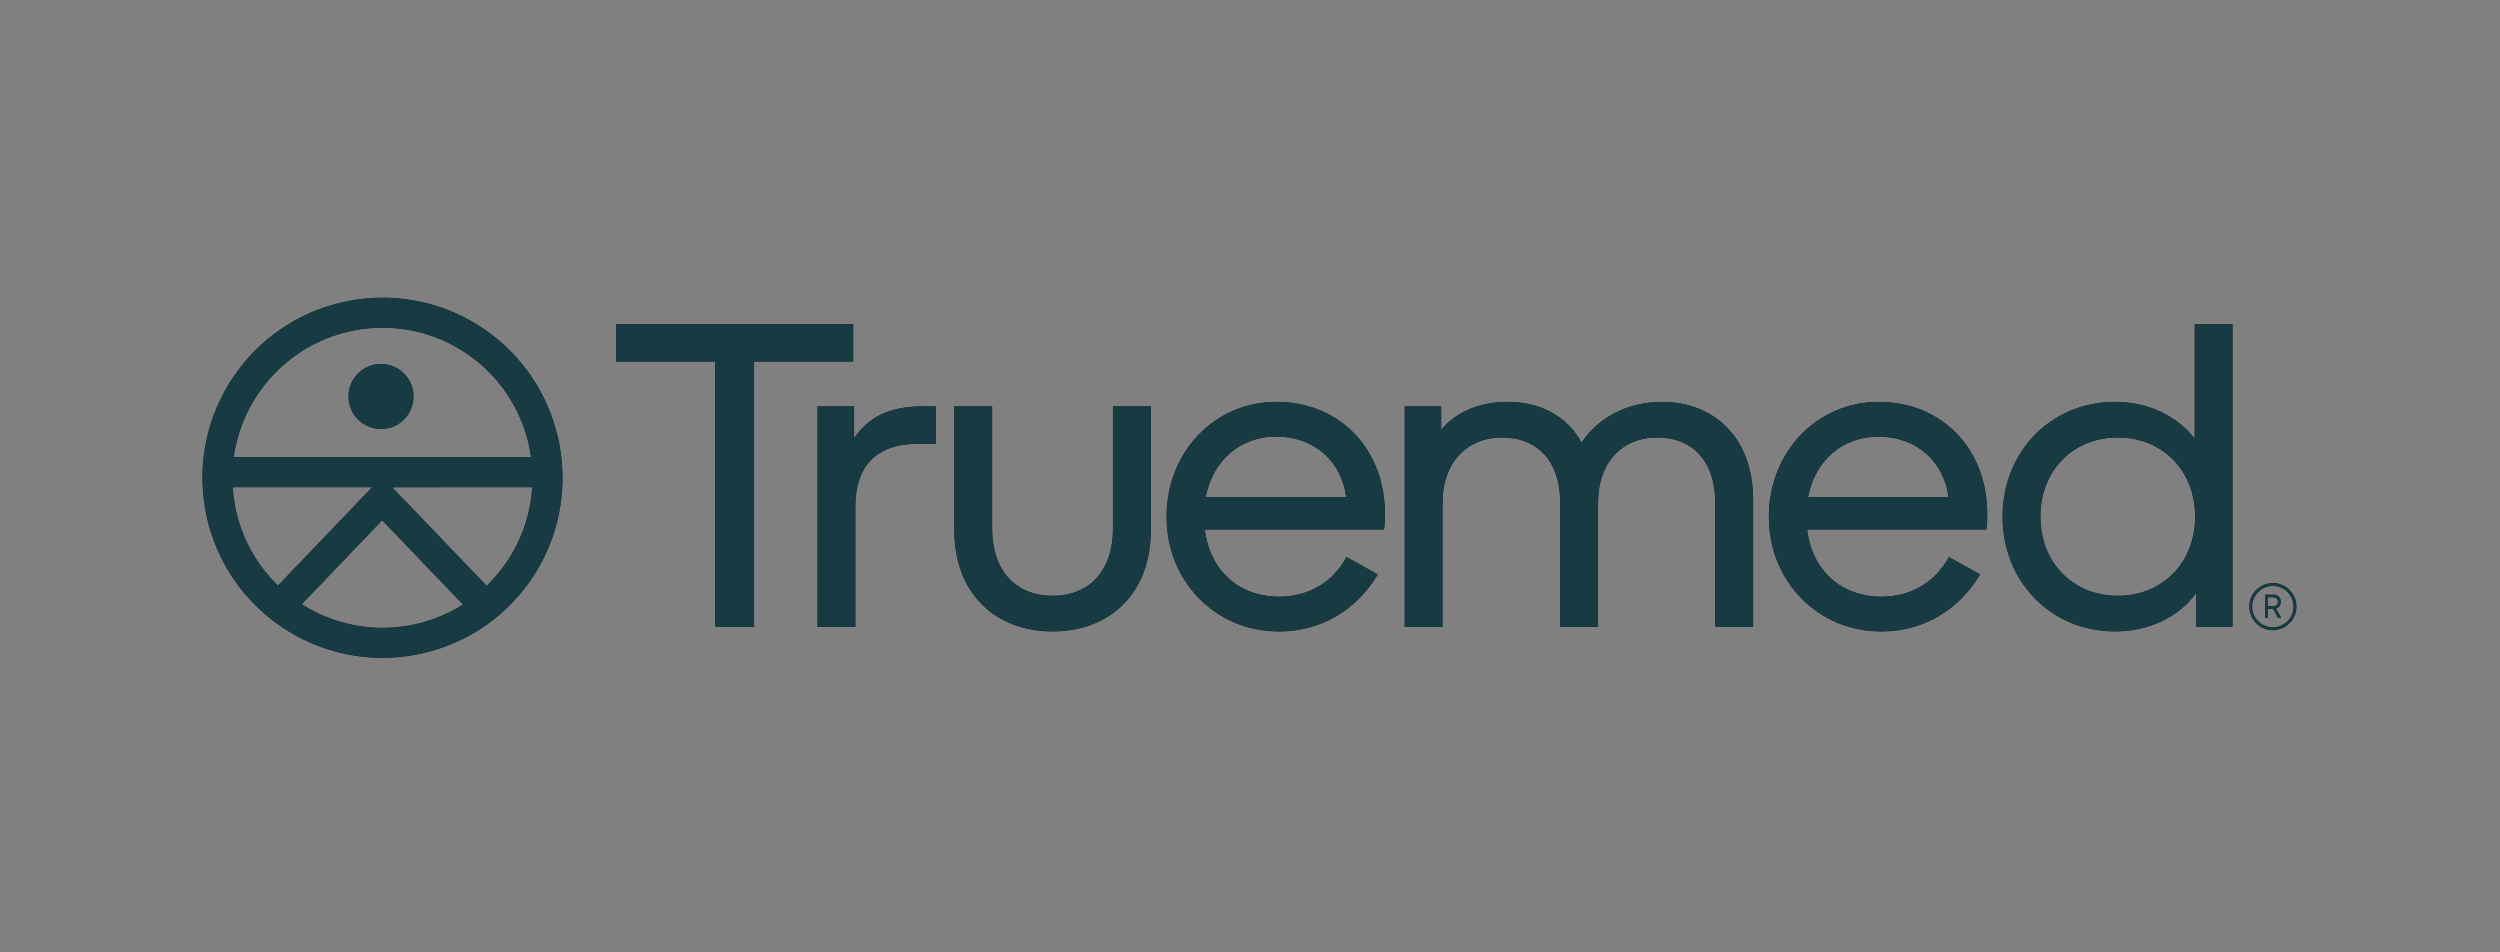 <?xml version="1.0" encoding="UTF-8"?>
<svg width="210" height="80" viewBox="0 0 210 80" fill="none" xmlns="http://www.w3.org/2000/svg">
<rect x="0" y="0" width="210" height="80" fill="#808080" stroke="none"/>
<path d="M190.508 50.913H190.942C191.14 50.935 191.319 50.791 191.34 50.593C191.342 50.577 191.343 50.561 191.342 50.545C191.342 50.315 191.181 50.178 190.942 50.178H190.508V50.913ZM190.26 51.905V49.944H190.959C191.284 49.919 191.568 50.161 191.593 50.486C191.595 50.508 191.595 50.529 191.594 50.551C191.601 50.807 191.438 51.038 191.194 51.117L191.639 51.91H191.354L190.935 51.157H190.507V51.91L190.26 51.905Z" fill="white"/>
<path d="M190.919 49.22C189.962 49.22 189.186 49.996 189.186 50.954C189.186 51.911 189.962 52.687 190.919 52.687C191.877 52.687 192.653 51.911 192.653 50.954C192.653 49.996 191.877 49.22 190.919 49.22ZM190.919 52.938C189.823 52.938 188.935 52.05 188.935 50.954C188.935 49.858 189.823 48.969 190.919 48.969C192.016 48.969 192.904 49.858 192.904 50.954C192.902 52.049 192.015 52.937 190.919 52.938Z" fill="white"/>
<path d="M60.077 52.669V30.376H51.745V27.223H71.674V30.376H63.342V52.669H60.077Z" fill="white"/>
<path d="M68.669 52.669V34.13H71.748V36.798C72.874 35.109 74.675 34.13 77.415 34.13H78.615V37.281H77.115C73.362 37.281 71.86 39.457 71.86 42.459V52.669H68.669Z" fill="white"/>
<path d="M80.156 44.561V34.128H83.346V44.412C83.346 47.939 85.335 50.041 88.415 50.041C91.494 50.041 93.483 47.939 93.483 44.412V34.128H96.673V44.561C96.673 49.779 93.295 53.044 88.416 53.044C83.537 53.044 80.159 49.779 80.159 44.561" fill="white"/>
<path d="M101.289 41.747H113.075C112.7 38.813 110.447 36.679 107.182 36.679C104.18 36.679 101.89 38.668 101.289 41.747ZM97.984 43.398C97.984 37.994 102 33.753 107.217 33.753C112.552 33.753 116.338 37.731 116.338 43.136C116.35 43.587 116.324 44.039 116.263 44.487H101.212C101.624 47.939 104.102 50.116 107.442 50.116C110.032 50.116 112.021 48.802 113.109 46.782L115.737 48.249C113.974 51.252 110.935 53.05 107.442 53.05C102.075 53.05 97.984 48.809 97.984 43.405" fill="white"/>
<path d="M117.988 52.669V34.13H121.067V36.08C122.306 34.613 124.257 33.753 126.622 33.753C129.399 33.753 131.651 34.953 132.852 37.169C134.242 35.067 136.72 33.753 139.609 33.753C144.113 33.753 147.265 36.906 147.265 41.935V52.669H144.074V42.197C144.074 38.782 142.198 36.755 139.196 36.755C136.23 36.755 134.242 38.889 134.242 42.197V52.669H131.051V42.197C131.051 38.782 129.173 36.755 126.171 36.755C123.206 36.755 121.179 38.889 121.179 42.197V52.669H117.988Z" fill="white"/>
<path d="M151.881 41.754H163.666C163.291 38.82 161.04 36.686 157.774 36.686C154.771 36.686 152.481 38.674 151.881 41.754ZM148.579 43.398C148.579 37.994 152.595 33.753 157.811 33.753C163.146 33.753 166.933 37.731 166.933 43.136C166.944 43.587 166.919 44.039 166.857 44.487H151.806C152.218 47.939 154.697 50.116 158.036 50.116C160.626 50.116 162.615 48.803 163.705 46.782L166.331 48.249C164.568 51.252 161.53 53.05 158.036 53.05C152.669 53.05 148.579 48.809 148.579 43.405" fill="white"/>
<path d="M184.385 43.398C184.385 39.531 181.646 36.755 177.892 36.755C174.139 36.755 171.4 39.532 171.4 43.398C171.4 47.265 174.139 50.041 177.892 50.041C181.646 50.041 184.384 47.265 184.384 43.398M168.209 43.398C168.209 37.994 172.225 33.753 177.667 33.753C180.445 33.753 182.847 34.916 184.348 36.83V27.227H187.538V52.669H184.461V49.853C182.994 51.843 180.52 53.044 177.667 53.044C172.225 53.044 168.209 48.803 168.209 43.398Z" fill="white"/>
<path d="M32.005 30.568C30.494 30.568 29.268 31.794 29.268 33.305C29.268 34.816 30.494 36.042 32.005 36.042C33.517 36.042 34.742 34.816 34.742 33.305C34.741 31.794 33.516 30.57 32.005 30.568Z" fill="white"/>
<path d="M31.253 40.93L23.352 49.179C21.46 47.355 20.193 44.981 19.729 42.395C19.641 41.91 19.58 41.421 19.548 40.928L31.253 40.93ZM19.639 38.396C20.395 33.012 24.515 28.718 29.863 27.738C30.618 27.6 31.384 27.53 32.152 27.53C38.431 27.543 43.741 32.177 44.604 38.396H19.639ZM38.881 50.78C34.747 53.391 29.478 53.381 25.354 50.756L32.105 43.708L38.881 50.78ZM44.703 40.93C44.56 43.214 43.797 45.417 42.495 47.299C42.021 47.985 41.479 48.623 40.88 49.204L32.955 40.935L44.703 40.93ZM40.736 27.685C33.861 22.934 24.436 24.655 19.685 31.529C14.934 38.404 16.655 47.828 23.53 52.579C30.401 57.328 39.821 55.611 44.575 48.744C49.322 41.867 47.605 32.445 40.736 27.685Z" fill="white"/>
<path d="M190.508 50.913H190.942C191.14 50.935 191.319 50.791 191.34 50.593C191.342 50.577 191.343 50.561 191.342 50.545C191.342 50.315 191.181 50.178 190.942 50.178H190.508V50.913ZM190.26 51.905V49.944H190.959C191.284 49.919 191.568 50.161 191.593 50.486C191.595 50.508 191.595 50.529 191.594 50.551C191.601 50.807 191.438 51.038 191.194 51.117L191.639 51.91H191.354L190.935 51.157H190.507V51.91L190.26 51.905Z" fill="black"/>
<path d="M190.919 49.22C189.962 49.22 189.186 49.996 189.186 50.954C189.186 51.911 189.962 52.687 190.919 52.687C191.877 52.687 192.653 51.911 192.653 50.954C192.653 49.996 191.877 49.22 190.919 49.22ZM190.919 52.938C189.823 52.938 188.935 52.05 188.935 50.954C188.935 49.858 189.823 48.969 190.919 48.969C192.016 48.969 192.904 49.858 192.904 50.954C192.902 52.049 192.015 52.937 190.919 52.938Z" fill="black"/>
<path d="M60.077 52.669V30.376H51.745V27.223H71.674V30.376H63.342V52.669H60.077Z" fill="black"/>
<path d="M68.669 52.669V34.13H71.748V36.798C72.874 35.109 74.675 34.13 77.415 34.13H78.615V37.281H77.115C73.362 37.281 71.86 39.457 71.86 42.459V52.669H68.669Z" fill="black"/>
<path d="M80.156 44.561V34.128H83.346V44.412C83.346 47.939 85.335 50.041 88.415 50.041C91.494 50.041 93.483 47.939 93.483 44.412V34.128H96.673V44.561C96.673 49.779 93.295 53.044 88.416 53.044C83.537 53.044 80.159 49.779 80.159 44.561" fill="black"/>
<path d="M101.289 41.747H113.075C112.7 38.813 110.447 36.679 107.182 36.679C104.18 36.679 101.89 38.668 101.289 41.747ZM97.984 43.398C97.984 37.994 102 33.753 107.217 33.753C112.552 33.753 116.338 37.731 116.338 43.136C116.35 43.587 116.324 44.039 116.263 44.487H101.212C101.624 47.939 104.102 50.116 107.442 50.116C110.032 50.116 112.021 48.802 113.109 46.782L115.737 48.249C113.974 51.252 110.935 53.05 107.442 53.05C102.075 53.05 97.984 48.809 97.984 43.405" fill="black"/>
<path d="M117.988 52.669V34.13H121.067V36.08C122.306 34.613 124.257 33.753 126.622 33.753C129.399 33.753 131.651 34.953 132.852 37.169C134.242 35.067 136.72 33.753 139.609 33.753C144.113 33.753 147.265 36.906 147.265 41.935V52.669H144.074V42.197C144.074 38.782 142.198 36.755 139.196 36.755C136.23 36.755 134.242 38.889 134.242 42.197V52.669H131.051V42.197C131.051 38.782 129.173 36.755 126.171 36.755C123.206 36.755 121.179 38.889 121.179 42.197V52.669H117.988Z" fill="black"/>
<path d="M151.881 41.754H163.666C163.291 38.82 161.04 36.686 157.774 36.686C154.771 36.686 152.481 38.674 151.881 41.754ZM148.579 43.398C148.579 37.994 152.595 33.753 157.811 33.753C163.146 33.753 166.933 37.731 166.933 43.136C166.944 43.587 166.919 44.039 166.857 44.487H151.806C152.218 47.939 154.697 50.116 158.036 50.116C160.626 50.116 162.615 48.803 163.705 46.782L166.331 48.249C164.568 51.252 161.53 53.05 158.036 53.05C152.669 53.05 148.579 48.809 148.579 43.405" fill="black"/>
<path d="M184.385 43.398C184.385 39.531 181.646 36.755 177.892 36.755C174.139 36.755 171.4 39.532 171.4 43.398C171.4 47.265 174.139 50.041 177.892 50.041C181.646 50.041 184.384 47.265 184.384 43.398M168.209 43.398C168.209 37.994 172.225 33.753 177.667 33.753C180.445 33.753 182.847 34.916 184.348 36.83V27.227H187.538V52.669H184.461V49.853C182.994 51.843 180.52 53.044 177.667 53.044C172.225 53.044 168.209 48.803 168.209 43.398Z" fill="black"/>
<path d="M32.005 30.568C30.494 30.568 29.268 31.794 29.268 33.305C29.268 34.816 30.494 36.042 32.005 36.042C33.517 36.042 34.742 34.816 34.742 33.305C34.741 31.794 33.516 30.57 32.005 30.568Z" fill="black"/>
<path d="M31.253 40.93L23.352 49.179C21.46 47.355 20.193 44.981 19.729 42.395C19.641 41.91 19.58 41.421 19.548 40.928L31.253 40.93ZM19.639 38.396C20.395 33.012 24.515 28.718 29.863 27.738C30.618 27.6 31.384 27.53 32.152 27.53C38.431 27.543 43.741 32.177 44.604 38.396H19.639ZM38.881 50.78C34.747 53.391 29.478 53.381 25.354 50.756L32.105 43.708L38.881 50.78ZM44.703 40.93C44.56 43.214 43.797 45.417 42.495 47.299C42.021 47.985 41.479 48.623 40.88 49.204L32.955 40.935L44.703 40.93ZM40.736 27.685C33.861 22.934 24.436 24.655 19.685 31.529C14.934 38.404 16.655 47.828 23.53 52.579C30.401 57.328 39.821 55.611 44.575 48.744C49.322 41.867 47.605 32.445 40.736 27.685Z" fill="black"/>
<path d="M190.508 50.913H190.942C191.14 50.935 191.319 50.791 191.34 50.593C191.342 50.577 191.343 50.561 191.342 50.545C191.342 50.315 191.181 50.178 190.942 50.178H190.508V50.913ZM190.26 51.905V49.944H190.959C191.284 49.919 191.568 50.161 191.593 50.486C191.595 50.508 191.595 50.529 191.594 50.551C191.601 50.807 191.438 51.038 191.194 51.117L191.639 51.91H191.354L190.935 51.157H190.507V51.91L190.26 51.905Z" fill="#183B43"/>
<path d="M190.919 49.22C189.962 49.22 189.186 49.996 189.186 50.954C189.186 51.911 189.962 52.687 190.919 52.687C191.877 52.687 192.653 51.911 192.653 50.954C192.653 49.996 191.877 49.22 190.919 49.22ZM190.919 52.938C189.823 52.938 188.935 52.05 188.935 50.954C188.935 49.858 189.823 48.969 190.919 48.969C192.016 48.969 192.904 49.858 192.904 50.954C192.902 52.049 192.015 52.937 190.919 52.938Z" fill="#183B43"/>
<path d="M60.077 52.669V30.376H51.745V27.223H71.674V30.376H63.342V52.669H60.077Z" fill="#183B43"/>
<path d="M68.669 52.669V34.13H71.748V36.798C72.874 35.109 74.675 34.13 77.415 34.13H78.615V37.281H77.115C73.362 37.281 71.86 39.457 71.86 42.459V52.669H68.669Z" fill="#183B43"/>
<path d="M80.156 44.561V34.128H83.346V44.412C83.346 47.939 85.335 50.041 88.415 50.041C91.494 50.041 93.483 47.939 93.483 44.412V34.128H96.673V44.561C96.673 49.779 93.295 53.044 88.416 53.044C83.537 53.044 80.159 49.779 80.159 44.561" fill="#183B43"/>
<path d="M101.289 41.747H113.075C112.7 38.813 110.447 36.679 107.182 36.679C104.18 36.679 101.89 38.668 101.289 41.747ZM97.984 43.398C97.984 37.994 102 33.753 107.217 33.753C112.552 33.753 116.338 37.731 116.338 43.136C116.35 43.587 116.324 44.039 116.263 44.487H101.212C101.624 47.939 104.102 50.116 107.442 50.116C110.032 50.116 112.021 48.802 113.109 46.782L115.737 48.249C113.974 51.252 110.935 53.05 107.442 53.05C102.075 53.05 97.984 48.809 97.984 43.405" fill="#183B43"/>
<path d="M117.988 52.669V34.13H121.067V36.08C122.306 34.613 124.257 33.753 126.622 33.753C129.399 33.753 131.651 34.953 132.852 37.169C134.242 35.067 136.72 33.753 139.609 33.753C144.113 33.753 147.265 36.906 147.265 41.935V52.669H144.074V42.197C144.074 38.782 142.198 36.755 139.196 36.755C136.23 36.755 134.242 38.889 134.242 42.197V52.669H131.051V42.197C131.051 38.782 129.173 36.755 126.171 36.755C123.206 36.755 121.179 38.889 121.179 42.197V52.669H117.988Z" fill="#183B43"/>
<path d="M151.881 41.754H163.666C163.291 38.82 161.04 36.686 157.774 36.686C154.771 36.686 152.481 38.674 151.881 41.754ZM148.579 43.398C148.579 37.994 152.595 33.753 157.811 33.753C163.146 33.753 166.933 37.731 166.933 43.136C166.944 43.587 166.919 44.039 166.857 44.487H151.806C152.218 47.939 154.697 50.116 158.036 50.116C160.626 50.116 162.615 48.803 163.705 46.782L166.331 48.249C164.568 51.252 161.53 53.05 158.036 53.05C152.669 53.05 148.579 48.809 148.579 43.405" fill="#183B43"/>
<path d="M184.385 43.398C184.385 39.531 181.646 36.755 177.892 36.755C174.139 36.755 171.4 39.532 171.4 43.398C171.4 47.265 174.139 50.041 177.892 50.041C181.646 50.041 184.384 47.265 184.384 43.398M168.209 43.398C168.209 37.994 172.225 33.753 177.667 33.753C180.445 33.753 182.847 34.916 184.348 36.83V27.227H187.538V52.669H184.461V49.853C182.994 51.843 180.52 53.044 177.667 53.044C172.225 53.044 168.209 48.803 168.209 43.398Z" fill="#183B43"/>
<path d="M32.005 30.568C30.494 30.568 29.268 31.794 29.268 33.305C29.268 34.816 30.494 36.042 32.005 36.042C33.517 36.042 34.742 34.816 34.742 33.305C34.741 31.794 33.516 30.57 32.005 30.568Z" fill="#183B43"/>
<path d="M31.253 40.93L23.352 49.179C21.46 47.355 20.193 44.981 19.729 42.395C19.641 41.91 19.58 41.421 19.548 40.928L31.253 40.93ZM19.639 38.396C20.395 33.012 24.515 28.718 29.863 27.738C30.618 27.6 31.384 27.53 32.152 27.53C38.431 27.543 43.741 32.177 44.604 38.396H19.639ZM38.881 50.78C34.747 53.391 29.478 53.381 25.354 50.756L32.105 43.708L38.881 50.78ZM44.703 40.93C44.56 43.214 43.797 45.417 42.495 47.299C42.021 47.985 41.479 48.623 40.88 49.204L32.955 40.935L44.703 40.93ZM40.736 27.685C33.861 22.934 24.436 24.655 19.685 31.529C14.934 38.404 16.655 47.828 23.53 52.579C30.401 57.328 39.821 55.611 44.575 48.744C49.322 41.867 47.605 32.445 40.736 27.685Z" fill="#183B43"/>
</svg>
